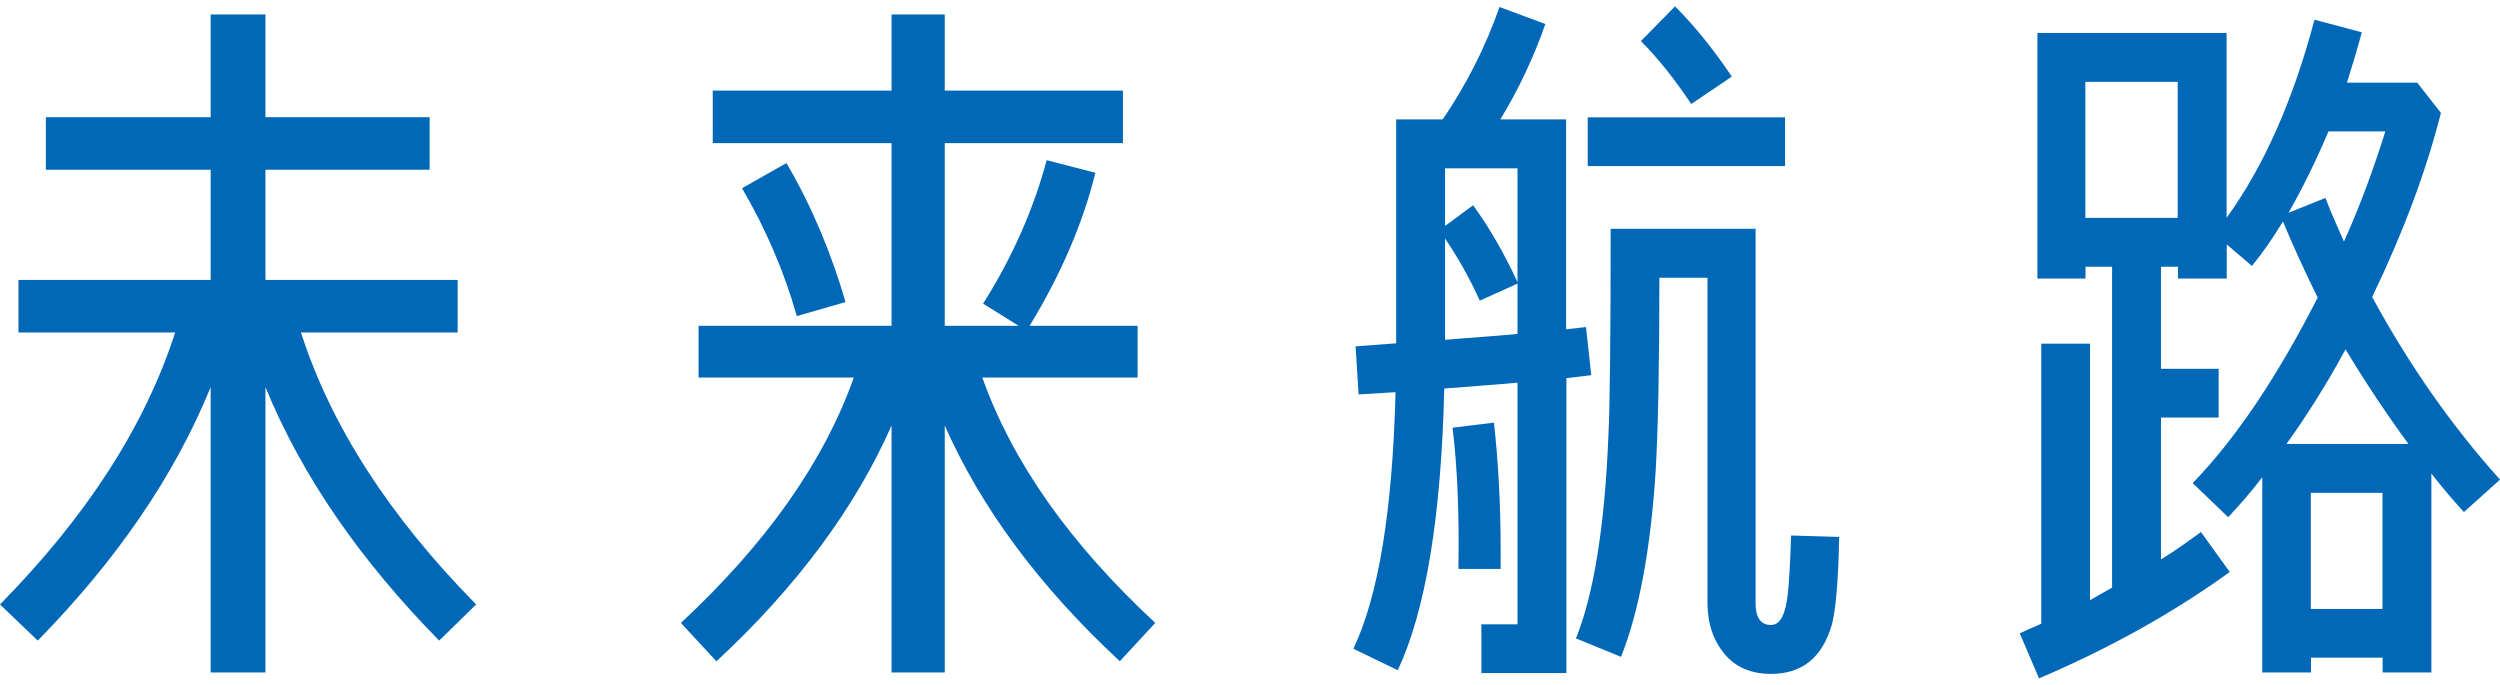 <?xml version="1.0" encoding="utf-8"?>
<svg xmlns="http://www.w3.org/2000/svg" viewBox="0 0 157 43"><defs><style>.cls-1 { fill: none; } .cls-2 { fill: #0068b7; }</style></defs><path class="cls-2" d="M27.58,40.23c-4.97-5.06-8.63-10.35-10.91-15.92v17.92h-3.44v-17.92c-2.27,5.57-5.9,10.86-10.86,15.92l-2.37-2.27c5.43-5.52,9.1-11.19,11-17.08H1.16v-3.3h12.07v-6.92H2.88v-3.3h10.35V.91h3.44v6.45h10.31v3.3h-10.31v6.92h12.07v3.3h-9.84c1.9,5.9,5.57,11.56,11,17.08l-2.32,2.27Z"/><path class="cls-2" d="M70.33,41.53c-5.06-4.69-8.73-9.66-11-14.81v15.51h-3.34v-15.51c-2.27,5.15-5.94,10.12-11,14.81l-2.23-2.41c5.34-4.97,8.96-10.07,10.86-15.41h-9.75v-3.25h12.12v-11.47h-11.23v-3.3h11.23V.91h3.34v4.78h11.19v3.3h-11.19v11.47h4.64l-2.23-1.39c1.9-3.02,3.2-6.04,3.99-9.01l3.06.79c-.79,3.2-2.18,6.41-4.13,9.61h6.78v3.25h-9.75c1.9,5.34,5.52,10.45,10.86,15.41l-2.23,2.41ZM50.04,19.85c-.79-2.79-1.95-5.48-3.44-8.03l2.79-1.58c1.63,2.79,2.83,5.71,3.71,8.73l-3.06.88Z"/><path class="cls-2" d="M98.37,23.75v18.52h-5.34v-3.06h2.27v-15.18c-1.44.14-2.97.23-4.6.37-.19,8.03-1.16,13.93-2.92,17.69l-2.79-1.35c1.58-3.3,2.46-8.68,2.65-16.11l-2.32.14-.19-3.02,2.55-.19V7.5h2.92c1.49-2.18,2.69-4.55,3.57-7.06l2.88,1.07c-.74,2.09-1.67,4.09-2.83,5.99h4.13v13.18l1.25-.14.33,3.02-1.58.19ZM95.3,10.57h-4.55v3.62l1.76-1.3c1.02,1.39,1.95,3.02,2.79,4.83v-7.15ZM95.3,17.81l-2.37,1.07c-.65-1.44-1.39-2.74-2.18-3.9v6.36c1.62-.14,3.16-.23,4.55-.37v-3.16ZM94.24,35.73h-2.65c.05-3.3-.05-6.27-.37-8.87l2.6-.32c.28,2.55.42,5.2.42,7.94v1.25ZM115.03,39.26c-.6,2.04-1.86,3.06-3.81,3.06-1.25,0-2.23-.42-2.92-1.25s-1.07-1.9-1.07-3.2v-20.43h-3.02c0,5.57-.09,9.61-.23,12.07-.32,5.06-1.07,8.96-2.18,11.74l-2.83-1.16c1.11-2.74,1.81-7.01,2.04-12.77.09-1.81.14-6.13.14-12.95h9.1v23.49c0,.93.32,1.39.97,1.39.6,0,.93-.7,1.07-2.09.05-.56.14-1.72.19-3.53l3.02.09c-.05,2.83-.23,4.64-.46,5.52ZM99.71,10.43v-3.06h12.39v3.06h-12.39ZM106.21,6.53c-1.02-1.53-2.09-2.88-3.16-3.95l2.14-2.18c1.25,1.25,2.41,2.69,3.57,4.41l-2.55,1.72Z"/><path class="cls-2" d="M154.73,32.15c-.65-.7-1.35-1.53-2.04-2.41v12.49h-3.06v-.93h-4.5v.93h-3.06v-12.26c-.7.93-1.44,1.76-2.14,2.51l-2.23-2.14c2.74-2.83,5.34-6.73,7.85-11.65-.79-1.62-1.53-3.2-2.18-4.78-.65,1.07-1.3,2-1.95,2.79l-1.58-1.35v2.14h-3.06v-.74h-1.07v6.41h3.62v3.06h-3.62v8.91c.98-.6,1.81-1.21,2.51-1.72l1.81,2.51c-3.53,2.55-7.52,4.78-11.98,6.68l-1.21-2.83,1.35-.6v-17.59h3.06v16.11l1.39-.79v-20.15h-1.67v.74h-3.02V2.07h11.88v11.61c2.32-3.2,4.18-7.38,5.52-12.44l2.97.79c-.28,1.07-.6,2.09-.93,3.16h4.41l1.49,1.9c-.93,3.67-2.37,7.52-4.32,11.56,2.37,4.36,5.06,8.17,8.03,11.47l-2.27,2.04ZM136.76,5.14h-5.8v8.54h5.8V5.14ZM147.3,21.94c-1.16,2.14-2.41,4.13-3.71,5.94h7.66c-1.39-1.9-2.69-3.85-3.95-5.94ZM146.23,8.25c-.79,1.86-1.63,3.57-2.51,5.11l2.32-.93c.32.88.74,1.76,1.16,2.74,1.07-2.37,1.9-4.69,2.6-6.92h-3.57ZM149.62,30.95h-4.5v7.29h4.5v-7.29Z"/><rect class="cls-1" width="157" height="43"/></svg>

